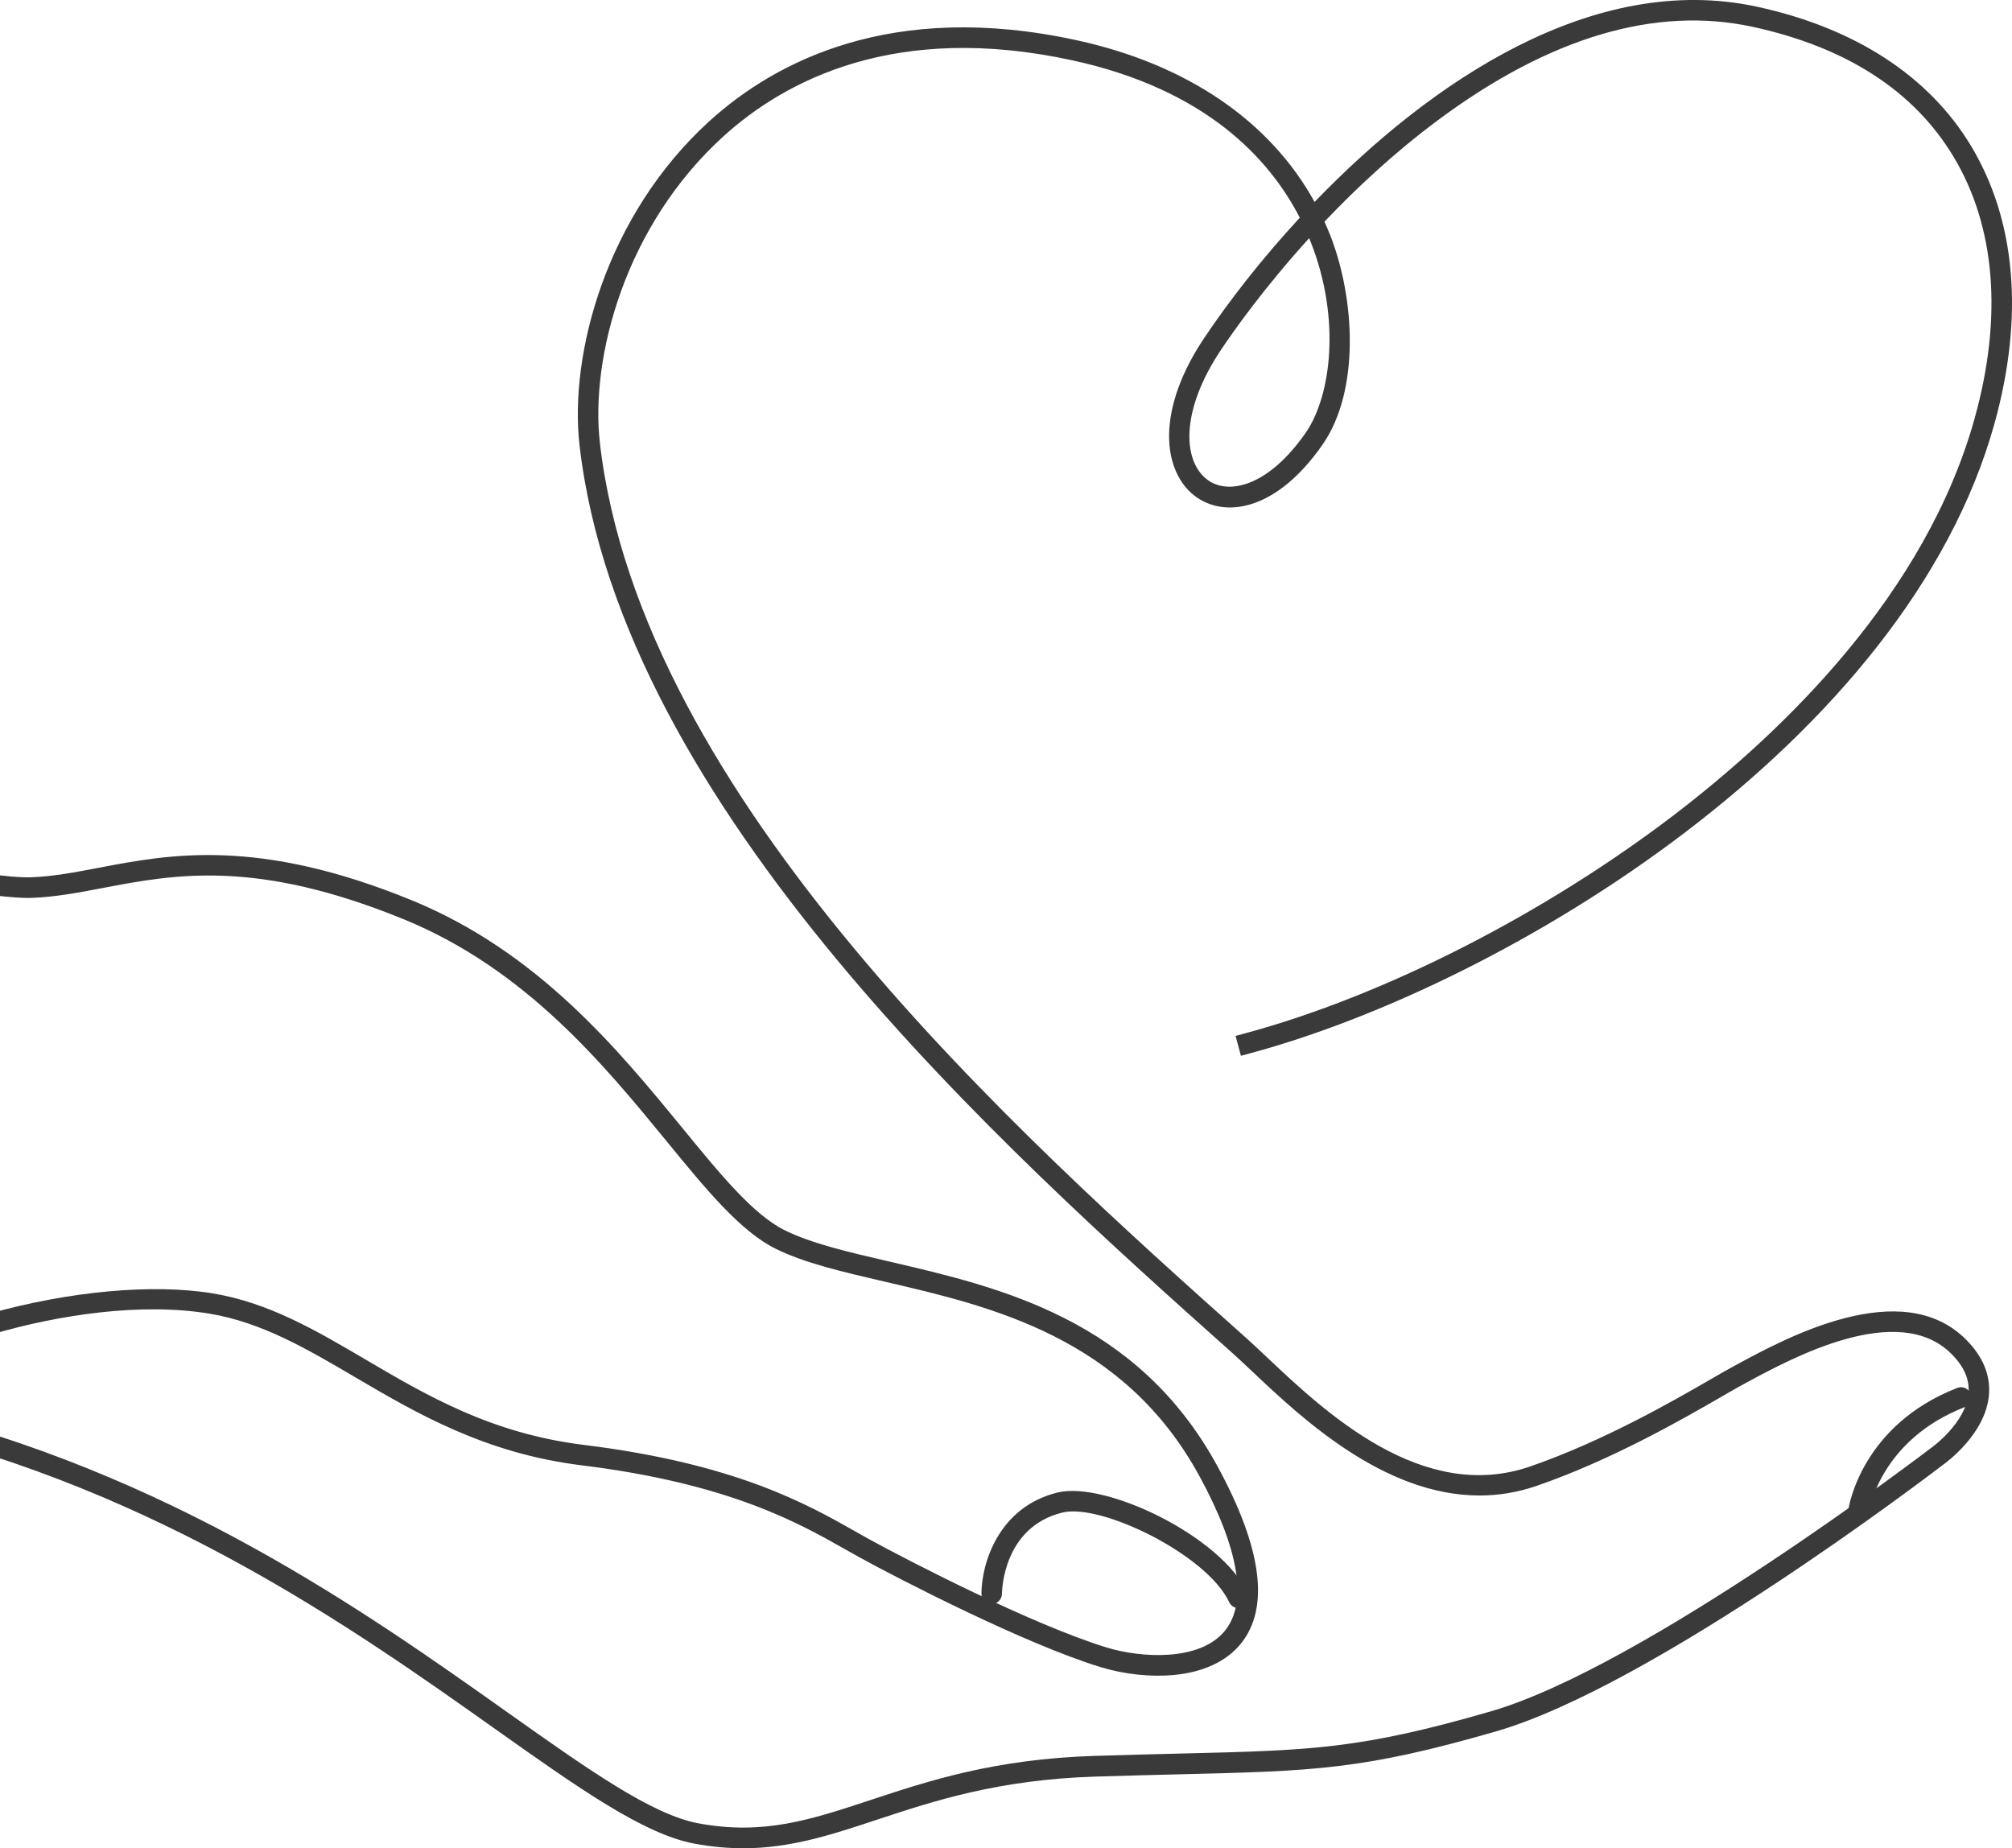 <?xml version="1.0" encoding="UTF-8"?> <svg xmlns="http://www.w3.org/2000/svg" width="405" height="372" viewBox="0 0 405 372" fill="none"><g clip-path="url(#clip0_78_1435)"><path d="M149.543 372C146.467 372 143.25 371.718 139.809 371.08C129.554 369.174 116.38 359.834 99.699 348.017C71.258 327.862 32.314 300.257 -21.301 287.461C-28.91 285.646 -29.919 282.34 -29.423 279.887C-27.884 272.229 -8.234 266.122 -2.247 264.431C13.938 259.865 30.801 258.332 42.858 260.329C54.106 262.193 63.559 267.746 73.557 273.622C86.037 280.956 98.947 288.539 117.571 290.826C148.055 294.58 162.527 302.776 172.104 308.204C173.13 308.785 174.114 309.34 175.057 309.862C182.682 314.047 207.807 327.025 222.8 331.608C229.565 333.68 241.483 334.483 246.56 328.235C251.2 322.525 249.43 311.76 241.441 297.108C226.191 269.122 199.536 262.939 178.108 257.967C169.466 255.961 162.006 254.229 156.176 251.362C149.064 247.856 142.183 239.47 134.227 229.749C121.565 214.293 105.803 195.058 81.282 185.03C51.509 172.856 35.126 175.981 20.678 178.732C15.815 179.66 11.225 180.53 6.519 180.713C6.263 180.721 5.982 180.729 5.692 180.729C-14.321 180.729 -106.037 157.459 -109.99 156.448L-111.992 155.934L-110.975 151.914L-108.973 152.428C-107.997 152.677 -11.253 177.232 6.354 176.569C10.754 176.403 15.195 175.558 19.901 174.655C34.175 171.928 51.931 168.547 82.845 181.185C108.333 191.611 124.46 211.293 137.419 227.113C145.069 236.453 151.685 244.525 157.995 247.633C163.396 250.293 170.641 251.975 179.035 253.923C201.265 259.077 228.929 265.5 245.064 295.111C254.045 311.602 255.625 323.627 249.761 330.845C246.866 334.409 242.177 336.588 236.215 337.135C231.591 337.558 226.266 336.986 221.593 335.561C206.268 330.878 180.788 317.727 173.072 313.483C172.113 312.961 171.12 312.398 170.07 311.801C160.783 306.539 146.74 298.583 117.075 294.928C97.599 292.533 83.721 284.378 71.473 277.185C61.814 271.508 52.683 266.146 42.189 264.406C14.533 259.815 -24.121 274.55 -25.362 280.691C-25.503 281.387 -23.989 282.539 -20.334 283.409C34.059 296.387 73.384 324.257 102.098 344.61C118.365 356.138 131.217 365.246 140.579 366.986C153.687 369.423 163.197 366.273 175.23 362.296C186.908 358.434 200.148 354.05 220.344 353.412C226.935 353.204 232.691 353.064 237.769 352.939C263.953 352.309 273.744 352.069 300.052 344.461C330.966 335.519 388.021 291.961 388.592 291.522C388.617 291.497 388.642 291.481 388.675 291.464C388.741 291.414 395.704 286.5 396.242 280.425C396.49 277.657 395.365 275.064 392.81 272.503C382.059 261.754 360.697 273.331 351.575 278.271L350.731 278.727C349.788 279.232 348.465 279.994 346.795 280.964C339.037 285.448 324.598 293.785 309.364 299.047C305.436 300.406 301.574 301.003 297.819 301.003C278.508 301.003 261.844 285.265 252.151 276.116C250.679 274.732 249.29 273.414 248.099 272.354C202.075 231.273 125.055 162.514 116.653 89.602C114.569 71.503 121.88 43.359 142.861 24.323C155.978 12.447 179.473 -0.033 216.796 8.113C238.96 12.953 255.666 24.39 264.614 40.649C287.82 16.566 320.678 -5.801 353.675 1.351C373.383 5.619 388.269 15.298 396.73 29.329C405.802 44.387 407.448 63.704 401.485 85.21C383.638 149.586 303.194 198.083 251.779 211.964L249.786 212.503L248.711 208.5L250.704 207.961C278.541 200.445 310.778 184.028 336.945 164.047C359.167 147.066 387.715 119.42 397.507 84.108C403.156 63.729 401.667 45.53 393.19 31.475C385.218 18.257 371.63 9.489 352.807 5.403C333.207 1.152 311.853 7.5 289.342 24.265C280.65 30.738 273.008 37.873 266.607 44.619C267.013 45.522 267.401 46.434 267.765 47.354C272.736 60.025 273.802 78.555 266.243 89.453C257.146 102.572 246.982 104.279 240.953 100.144C237.306 97.641 235.255 93.033 235.33 87.489C235.412 81.539 237.852 74.809 242.392 68.039C247.321 60.68 253.871 52.218 261.637 43.815C255.401 31.707 242.516 17.967 215.928 12.158C180.317 4.384 158.045 16.169 145.632 27.431C125.734 45.481 118.787 72.083 120.755 89.163C128.976 160.508 205.259 228.605 250.844 269.296C252.077 270.398 253.491 271.732 254.979 273.133C266.682 284.18 286.265 302.669 308.008 295.16C322.869 290.022 337.086 281.818 344.719 277.401C346.423 276.414 347.762 275.644 348.763 275.105L349.598 274.649C359.531 269.271 382.795 256.666 395.721 269.594C399.161 273.033 400.716 276.812 400.352 280.831C399.649 288.63 391.817 294.331 391.065 294.862C388.228 297.033 332.711 339.348 301.193 348.464C274.381 356.221 264.432 356.461 237.869 357.108C232.799 357.232 227.051 357.373 220.476 357.58C200.884 358.202 187.942 362.486 176.529 366.257C167.366 369.29 159.145 372.008 149.552 372.008L149.543 372ZM263.531 47.925C254.401 57.978 248.256 66.713 245.816 70.351C237.339 82.997 238.125 93.191 243.277 96.729C247.478 99.605 255.393 97.823 262.836 87.091C267.931 79.749 269.94 64.26 263.903 48.87C263.779 48.555 263.655 48.24 263.523 47.925H263.531Z" fill="#3A3A3A"></path><path d="M249.298 323.669C248.521 323.669 247.768 323.221 247.421 322.467C243.013 312.97 221.634 302.511 213.852 304.434C201.893 307.384 201.695 320.221 201.687 320.768C201.687 321.912 200.76 322.831 199.619 322.831C198.478 322.831 197.56 321.903 197.56 320.76C197.56 315.025 200.76 303.39 212.868 300.406C222.494 298.036 245.824 309.191 251.175 320.71C251.655 321.746 251.208 322.981 250.175 323.461C249.893 323.594 249.596 323.652 249.306 323.652L249.298 323.669Z" fill="#3A3A3A"></path><path d="M374.111 306.191C374.012 306.191 373.904 306.191 373.805 306.166C372.68 305.992 371.903 304.948 372.068 303.82C372.168 303.133 374.773 286.84 393.984 279.348C395.043 278.934 396.25 279.464 396.664 280.525C397.077 281.594 396.548 282.796 395.489 283.21C378.593 289.798 376.253 303.837 376.162 304.434C376.005 305.461 375.12 306.191 374.119 306.191H374.111Z" fill="#3A3A3A"></path></g><defs><clipPath id="clip0_78_1435"><rect width="517" height="372" fill="white" transform="translate(-112)"></rect></clipPath></defs></svg> 